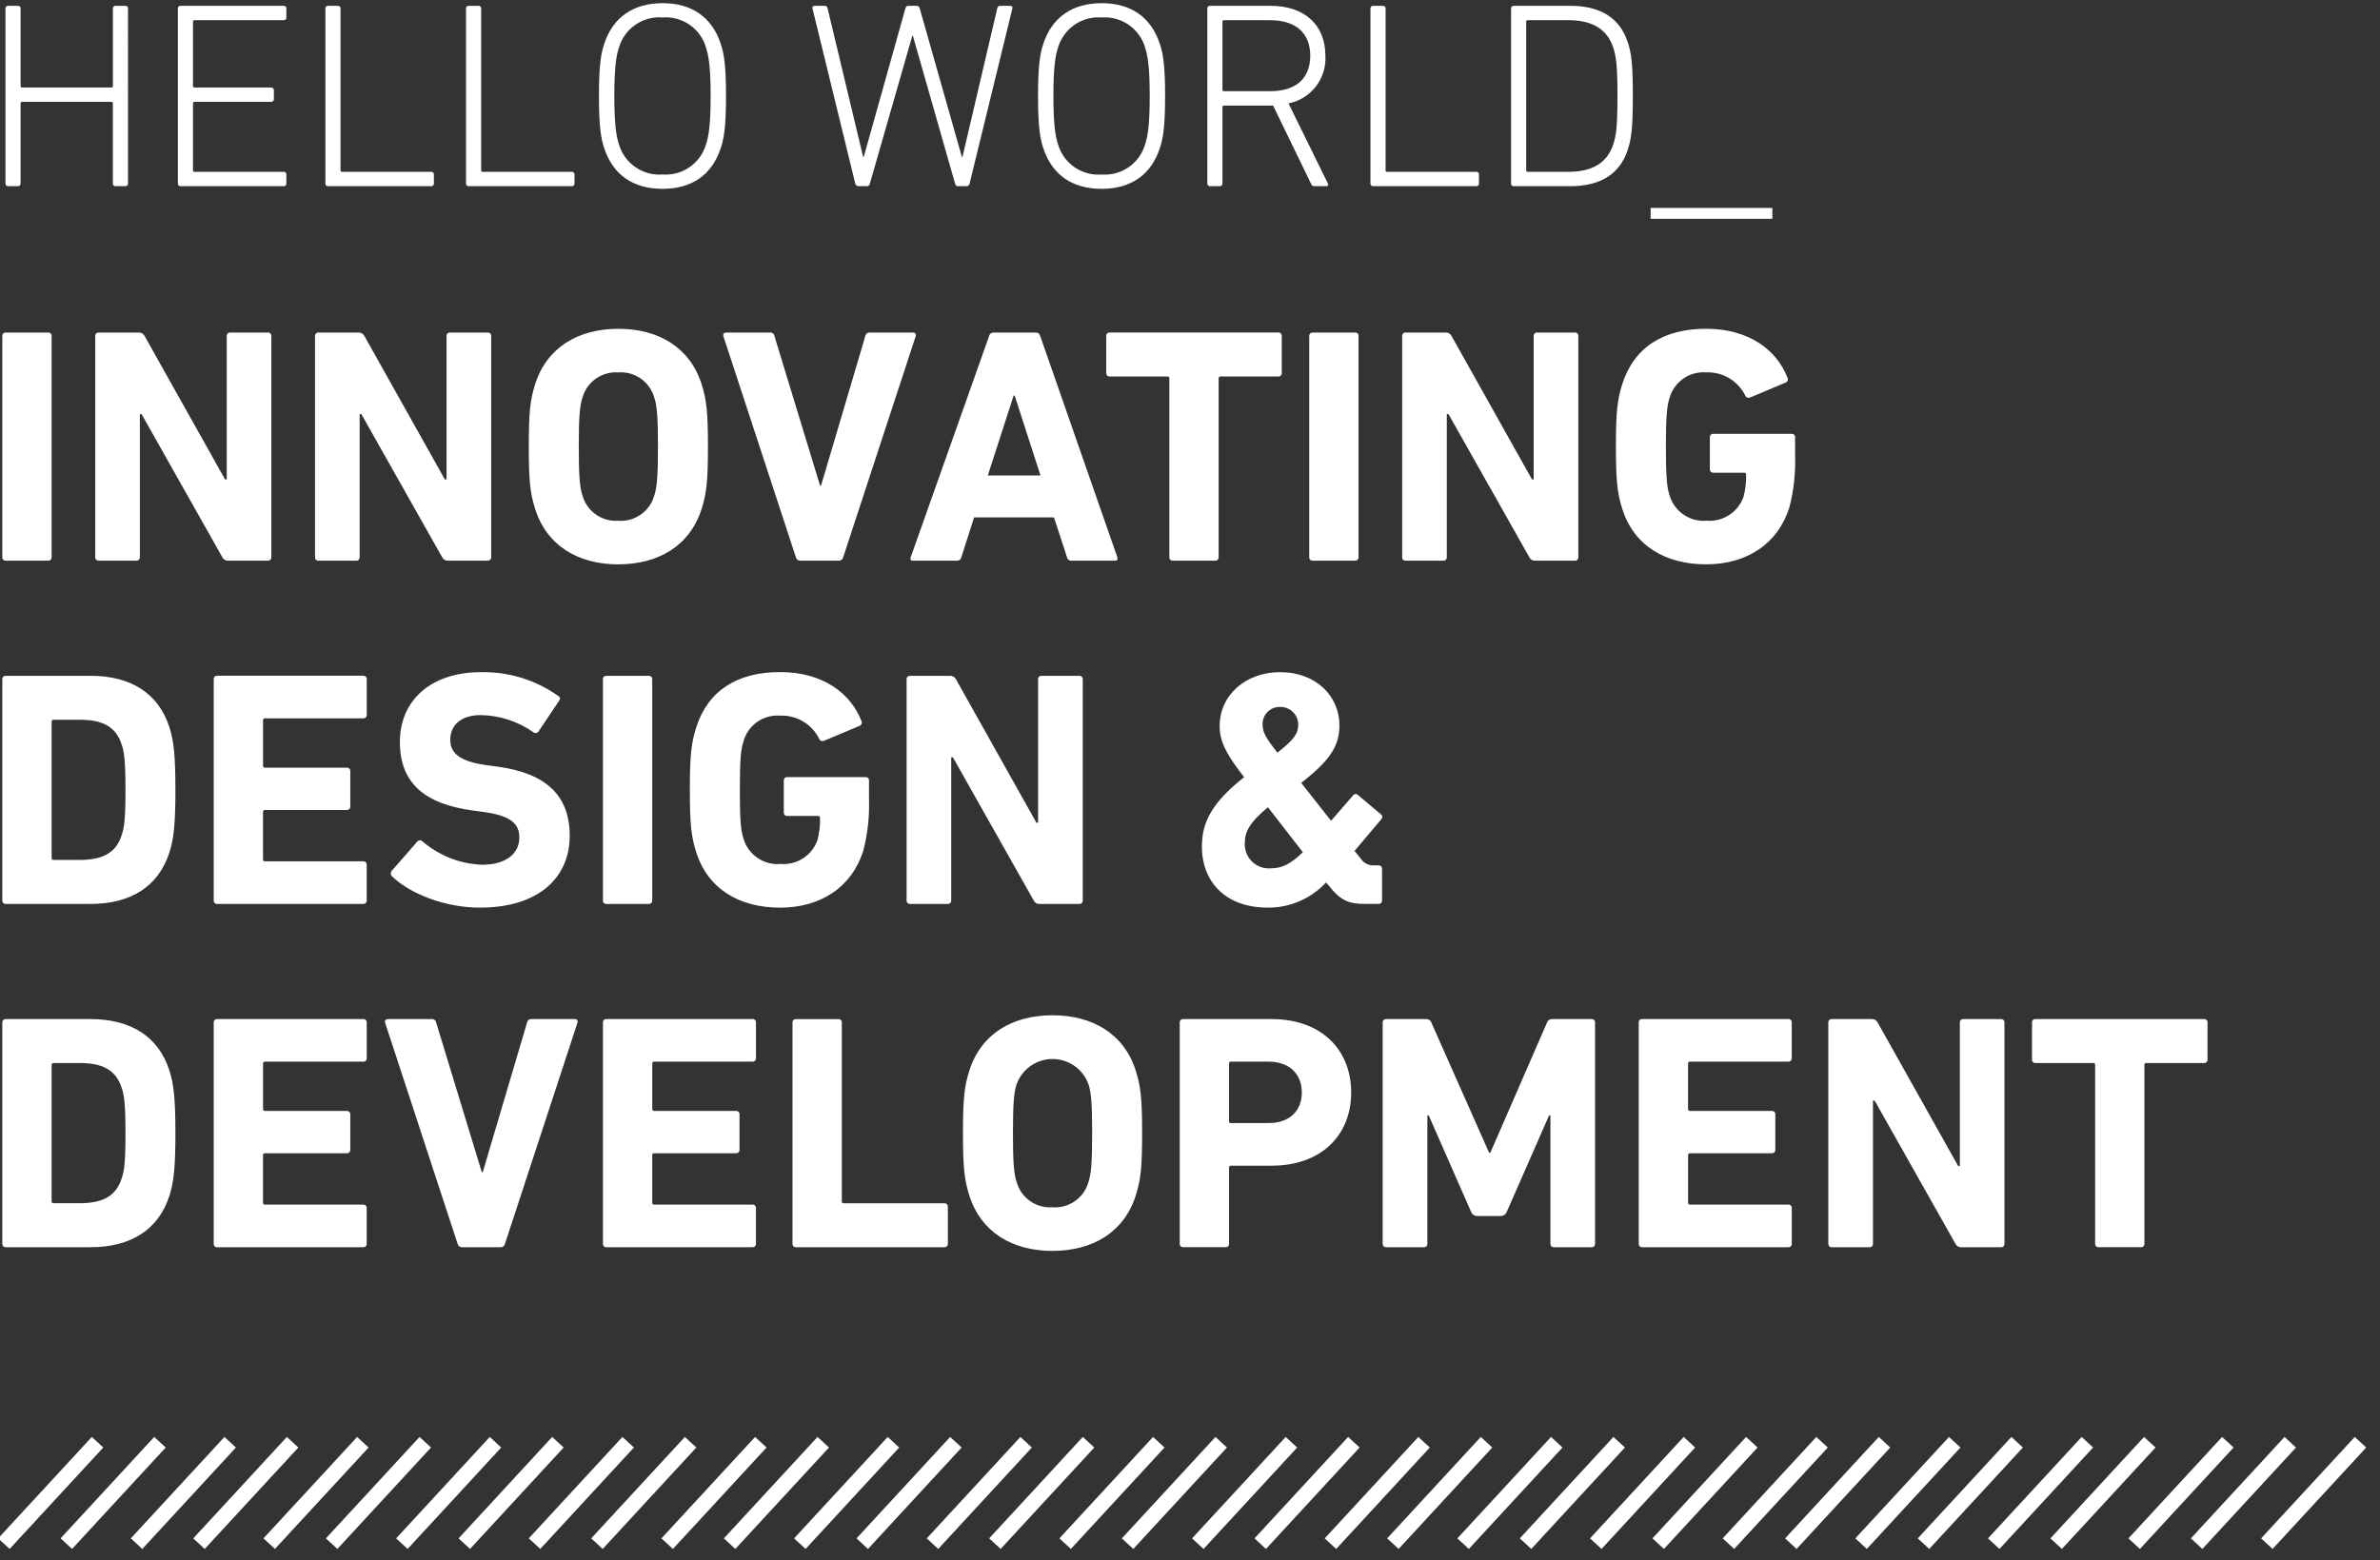 <?xml version="1.0" encoding="UTF-8"?>
<svg id="_レイヤー_1" data-name="レイヤー 1" xmlns="http://www.w3.org/2000/svg" viewBox="0 0 610 400">
  <rect x="0" y="0" width="610" height="400" fill="#333333" stroke="none"/>
  <defs>
    <style>
      .cls-1 {
        fill: #fff;
      }
    </style>
  </defs>
  <g id="_グループ_40" data-name="グループ 40">
    <g id="_グループ_39" data-name="グループ 39">
      <path id="_パス_15" data-name="パス 15" class="cls-1" d="M.59,142.87c-.03.45.31.83.76.86.03,0,.07,0,.1,0h10.92c.45.03.83-.31.86-.76,0-.03,0-.07,0-.1v-56.76c.03-.45-.31-.83-.76-.86-.03,0-.07,0-.1,0H1.45c-.45-.03-.83.31-.86.76,0,.03,0,.07,0,.1v56.76ZM24.41,142.87c-.03.45.31.83.76.86.03,0,.07,0,.1,0h9.72c.45.03.83-.31.86-.76,0-.03,0-.07,0-.1v-36.72h.43l20.72,36.72c.27.56.84.9,1.46.86h10.23c.45.03.83-.31.86-.76,0-.03,0-.07,0-.1v-56.76c.03-.45-.31-.83-.76-.86-.03,0-.07,0-.1,0h-9.71c-.45-.03-.83.31-.86.76,0,.03,0,.07,0,.1v36.8h-.43l-20.64-36.8c-.28-.54-.85-.88-1.46-.86h-10.32c-.45-.03-.83.31-.86.76,0,.03,0,.07,0,.1v56.76ZM80.74,142.87c-.03.45.31.83.76.86.03,0,.06,0,.1,0h9.72c.45.03.83-.31.86-.76,0-.03,0-.07,0-.1v-36.72h.43l20.73,36.72c.27.56.85.9,1.46.86h10.23c.45.03.83-.31.86-.76,0-.03,0-.07,0-.1v-56.76c.03-.45-.31-.83-.76-.86-.03,0-.07,0-.1,0h-9.72c-.45-.03-.83.31-.86.76,0,.03,0,.07,0,.1v36.8h-.43l-20.64-36.8c-.28-.54-.85-.88-1.46-.86h-10.32c-.45-.03-.83.31-.86.76,0,.03,0,.07,0,.1v56.76ZM158.49,144.67c10.23,0,18.32-4.73,21.33-14.19,1.29-4.04,1.63-7.31,1.63-16s-.34-11.95-1.63-16c-3-9.46-11.09-14.19-21.33-14.19s-18.32,4.73-21.33,14.19c-1.29,4.04-1.63,7.31-1.63,16s.34,11.95,1.63,16c3.01,9.47,11.09,14.2,21.33,14.2h0ZM158.49,133.49c-4.21.31-8.05-2.39-9.2-6.45-.69-2.06-.95-4.9-.95-12.56s.26-10.49.95-12.56c1.15-4.06,4.99-6.76,9.2-6.45,4.21-.31,8.05,2.39,9.2,6.45.69,2.06.95,4.9.95,12.56s-.26,10.49-.95,12.56c-1.14,4.06-4.99,6.76-9.2,6.46h0ZM215.08,143.73c.5-.02.93-.37,1.03-.86l18.58-56.67c.16-.34,0-.73-.33-.89-.11-.05-.24-.07-.36-.06h-11.09c-.54-.05-1.03.32-1.12.86l-11.35,38.36h-.26l-11.7-38.36c-.09-.54-.58-.91-1.12-.86h-11.18c-.6,0-.95.34-.77.95l18.58,56.67c.12.52.59.88,1.12.86h9.98ZM233.4,142.87c-.17.52,0,.86.6.86h11.27c.54.05,1.03-.32,1.12-.86l3.27-10.23h20.47l3.35,10.23c.09.54.58.91,1.12.86h11.18c.6,0,.77-.34.6-.86l-19.78-56.76c-.12-.52-.59-.88-1.12-.86h-10.84c-.53-.02-1,.34-1.12.86l-20.11,56.76ZM253.18,121.88l6.62-20.47h.26l6.62,20.47h-13.5ZM311.48,143.73c.45.03.83-.31.86-.76,0-.03,0-.07,0-.1v-45.84c-.04-.25.14-.48.39-.52.04,0,.09,0,.13,0h14.8c.45.03.83-.31.86-.76,0-.03,0-.07,0-.1v-9.55c.03-.45-.31-.83-.76-.86-.03,0-.07,0-.1,0h-43.27c-.45-.03-.83.31-.86.76,0,.03,0,.07,0,.1v9.55c-.03.45.31.83.76.86.03,0,.07,0,.1,0h14.8c.25-.04.48.14.52.39,0,.04,0,.09,0,.13v45.84c-.03.45.31.83.76.86.03,0,.07,0,.1,0h10.91ZM335.56,142.87c-.03.45.31.83.76.86.03,0,.07,0,.1,0h10.92c.45.03.83-.31.86-.76,0-.03,0-.07,0-.1v-56.76c.03-.45-.31-.83-.76-.86-.03,0-.07,0-.1,0h-10.92c-.45-.03-.83.31-.86.76,0,.03,0,.07,0,.1v56.76ZM359.38,142.87c-.03.45.31.83.76.86.03,0,.07,0,.1,0h9.72c.45.03.83-.31.86-.76,0-.03,0-.07,0-.1v-36.72h.43l20.73,36.72c.27.56.84.9,1.46.86h10.23c.45.03.83-.31.86-.76,0-.03,0-.07,0-.1v-56.76c.03-.45-.31-.83-.76-.86-.03,0-.07,0-.1,0h-9.72c-.45-.03-.83.31-.86.76,0,.03,0,.07,0,.1v36.8h-.43l-20.64-36.8c-.28-.54-.85-.88-1.46-.86h-10.32c-.45-.03-.83.31-.86.76,0,.03,0,.07,0,.1v56.76ZM415.8,130.48c3.01,9.46,11.09,14.19,21.5,14.19s18.4-5.25,21.33-14.62c1.11-4.29,1.6-8.72,1.46-13.16v-4.82c.03-.45-.31-.83-.76-.86-.03,0-.07,0-.1,0h-20.13c-.45-.03-.83.31-.86.76,0,.03,0,.07,0,.1v8.25c-.03.45.31.83.76.86.03,0,.07,0,.1,0h7.91c.25-.04.48.14.52.39,0,.04,0,.09,0,.13.05,1.94-.18,3.88-.69,5.76-1.43,3.88-5.25,6.34-9.37,6.02-4.31.4-8.3-2.3-9.55-6.45-.69-2.06-.95-4.9-.95-12.56s.26-10.4.95-12.47c1.17-4.13,5.09-6.87,9.37-6.54,4.25-.18,8.21,2.19,10.06,6.02.17.43.6.6,1.2.43l9.2-3.87c.44-.21.62-.74.41-1.18-.02-.04-.04-.08-.06-.11-2.75-7.05-9.89-12.47-20.81-12.47s-18.49,4.73-21.5,14.19c-1.29,4.04-1.63,7.31-1.63,16s.35,11.96,1.64,16ZM.59,230.87c-.03.45.31.83.76.86.03,0,.07,0,.1,0h21.75c10.23,0,17.37-4.39,20.21-13.16,1.03-3.27,1.55-6.54,1.55-16.08s-.52-12.81-1.55-16.08c-2.83-8.77-9.97-13.16-20.21-13.16H1.45c-.45-.03-.83.31-.86.76,0,.03,0,.07,0,.1v56.76ZM13.23,219.95v-34.92c-.04-.25.14-.48.39-.52.04,0,.09,0,.13,0h6.62c5.85,0,9.37,1.72,10.84,6.45.6,1.72.95,3.96.95,11.52s-.34,9.8-.95,11.52c-1.46,4.73-4.99,6.45-10.84,6.45h-6.62c-.25.04-.48-.14-.52-.39,0-.04,0-.09,0-.13ZM54.77,230.87c-.03.45.31.83.76.86.03,0,.07,0,.1,0h37.5c.45.03.83-.31.86-.76,0-.03,0-.07,0-.1v-9.2c.03-.45-.31-.83-.76-.86-.03,0-.07,0-.1,0h-25.2c-.25.04-.48-.14-.52-.39,0-.04,0-.09,0-.13v-12.13c-.04-.25.14-.48.39-.52.04,0,.09,0,.13,0h20.99c.45.03.83-.31.86-.76,0-.03,0-.07,0-.1v-9.12c.03-.45-.31-.83-.76-.86-.03,0-.07,0-.1,0h-20.98c-.25.04-.48-.14-.52-.39,0-.04,0-.09,0-.13v-11.61c-.04-.25.14-.48.39-.52.04,0,.09,0,.13,0h25.2c.45.03.83-.31.86-.76,0-.03,0-.07,0-.1v-9.2c.03-.45-.31-.83-.76-.86-.03,0-.07,0-.1,0h-37.5c-.45-.03-.83.31-.86.76,0,.03,0,.07,0,.1v56.76ZM123.06,232.67c15.14,0,22.96-7.83,22.96-18.4s-6.36-16.08-18.4-17.72l-3.1-.42c-6.72-.95-9.12-3.1-9.12-6.45,0-3.7,2.67-6.36,7.83-6.36,4.88.08,9.61,1.64,13.59,4.47.4.26.93.15,1.19-.24,0,0,0,0,0-.01l5.25-7.83c.43-.6.34-.95-.17-1.29-5.79-4.12-12.76-6.26-19.87-6.11-12.64,0-20.73,7.14-20.73,17.89s6.62,15.91,18.49,17.54l3.1.43c6.97.95,9.03,3.1,9.03,6.54,0,4.13-3.44,6.97-9.55,6.97-5.64-.21-11.04-2.33-15.31-6.02-.34-.34-.88-.33-1.22,0-.03.03-.05.05-.07.08l-6.54,7.48c-.37.43-.33,1.08.09,1.46,4.56,4.39,13.42,8,22.54,8h0ZM154.53,230.87c-.03.45.31.83.76.86.03,0,.07,0,.1,0h10.92c.45.03.83-.31.86-.76,0-.03,0-.07,0-.1v-56.76c.03-.45-.31-.83-.76-.86-.03,0-.07,0-.1,0h-10.92c-.45-.03-.83.31-.86.76,0,.03,0,.07,0,.1v56.76ZM178.44,218.48c3.01,9.46,11.09,14.2,21.5,14.2s18.4-5.25,21.33-14.62c1.11-4.29,1.6-8.72,1.46-13.16v-4.83c.03-.45-.31-.83-.76-.86-.03,0-.07,0-.1,0h-20.12c-.45-.03-.83.31-.86.76,0,.03,0,.07,0,.1v8.25c-.03.45.31.83.76.86.03,0,.07,0,.1,0h7.91c.25-.04.48.14.52.39,0,.04,0,.09,0,.13.05,1.94-.18,3.88-.69,5.76-1.43,3.88-5.25,6.34-9.37,6.02-4.31.4-8.3-2.3-9.55-6.45-.69-2.06-.95-4.9-.95-12.56s.26-10.4.95-12.47c1.17-4.13,5.09-6.87,9.37-6.54,4.25-.18,8.21,2.19,10.06,6.02.17.43.6.6,1.2.43l9.2-3.87c.44-.21.62-.74.41-1.18-.02-.04-.04-.08-.06-.11-2.74-7.04-9.88-12.46-20.81-12.46s-18.49,4.73-21.5,14.19c-1.29,4.04-1.63,7.31-1.63,16s.34,11.95,1.63,15.99ZM232.36,230.87c-.03.45.31.83.76.86.03,0,.07,0,.1,0h9.72c.45.03.83-.31.86-.76,0-.03,0-.07,0-.1v-36.72h.43l20.73,36.72c.27.56.84.9,1.46.86h10.23c.45.03.83-.31.86-.76,0-.03,0-.07,0-.1v-56.76c.03-.45-.31-.83-.76-.86-.03,0-.07,0-.1,0h-9.72c-.45-.03-.83.31-.86.76,0,.03,0,.07,0,.1v36.8h-.43l-20.64-36.8c-.28-.54-.85-.88-1.46-.86h-10.32c-.45-.03-.83.31-.86.76,0,.03,0,.07,0,.1v56.76ZM308.04,216.93c0,9.2,6.11,15.74,16.86,15.74,5.68.07,11.11-2.28,14.96-6.45l.69.77c2.92,3.78,5.07,4.73,9.2,4.73h3.61c.45.03.83-.31.86-.76,0-.03,0-.07,0-.1v-8.16c.03-.45-.31-.83-.76-.86-.03,0-.07,0-.1,0h-1.29c-1.36.05-2.64-.64-3.35-1.8l-1.55-1.89,6.88-8.17c.31-.29.33-.78.04-1.09-.04-.04-.08-.08-.13-.11l-5.93-4.99c-.29-.31-.78-.33-1.09-.04-.04.04-.08.08-.11.12l-5.68,6.54-7.65-9.72c7.22-5.6,9.8-9.37,9.8-14.71,0-7.48-5.93-13.67-15.22-13.67-8.69,0-15.48,5.76-15.48,13.85,0,4.21,2.06,7.65,6.28,13.07-8.07,6.35-10.83,11.43-10.83,17.7ZM327.39,192.93c-2.92-3.7-3.78-5.25-3.78-7.05-.16-2.4,1.65-4.48,4.05-4.64.17-.01.34-.01.51,0,2.49-.03,4.53,1.95,4.56,4.44,0,.07,0,.14,0,.2,0,2.16-1.12,3.8-5.33,7.07h0ZM319.05,215.98c0-2.75,1.38-5.33,5.93-9.03l8.94,11.52c-3.18,3.1-5.42,4.13-8.17,4.13-3.41.29-6.41-2.24-6.7-5.65-.03-.32-.03-.64,0-.95h0ZM.59,318.87c-.03.45.31.83.76.86.03,0,.07,0,.1,0h21.75c10.23,0,17.37-4.39,20.21-13.16,1.03-3.27,1.55-6.54,1.55-16.08s-.52-12.81-1.55-16.08c-2.83-8.77-9.97-13.16-20.21-13.16H1.45c-.45-.03-.83.31-.86.76,0,.03,0,.07,0,.1v56.76ZM13.23,307.95v-34.92c-.04-.25.14-.48.39-.52.04,0,.09,0,.13,0h6.62c5.85,0,9.37,1.72,10.84,6.45.6,1.72.95,3.96.95,11.52s-.34,9.8-.95,11.52c-1.46,4.73-4.99,6.45-10.84,6.45h-6.62c-.25.04-.48-.14-.52-.39,0-.04,0-.09,0-.13ZM54.77,318.87c-.03.45.31.83.76.86.03,0,.07,0,.1,0h37.5c.45.03.83-.31.86-.76,0-.03,0-.07,0-.1v-9.2c.03-.45-.31-.83-.76-.86-.03,0-.07,0-.1,0h-25.2c-.25.04-.48-.14-.52-.39,0-.04,0-.09,0-.13v-12.13c-.04-.25.14-.48.39-.52.04,0,.09,0,.13,0h20.99c.45.03.83-.31.86-.76,0-.03,0-.07,0-.1v-9.12c.03-.45-.31-.83-.76-.86-.03,0-.07,0-.1,0h-20.98c-.25.04-.48-.14-.52-.39,0-.04,0-.09,0-.13v-11.6c-.04-.25.14-.48.39-.52.04,0,.09,0,.13,0h25.2c.45.03.83-.31.86-.76,0-.03,0-.07,0-.1v-9.2c.03-.45-.31-.83-.76-.86-.03,0-.07,0-.1,0h-37.5c-.45-.03-.83.31-.86.76,0,.03,0,.07,0,.1v56.75ZM128.39,319.73c.5-.02.93-.37,1.03-.86l18.58-56.67c.16-.34,0-.73-.33-.89-.11-.05-.24-.07-.36-.06h-11.1c-.54-.05-1.03.32-1.12.86l-11.35,38.36h-.26l-11.7-38.36c-.09-.54-.58-.91-1.12-.86h-11.18c-.6,0-.95.34-.77.95l18.58,56.67c.12.51.58.87,1.11.86h9.99ZM154.53,318.87c-.03.45.31.83.76.86.03,0,.07,0,.1,0h37.5c.45.03.83-.31.86-.76,0-.03,0-.07,0-.1v-9.2c.03-.45-.31-.83-.76-.86-.03,0-.07,0-.1,0h-25.2c-.25.04-.48-.14-.52-.39,0-.04,0-.09,0-.13v-12.13c-.04-.25.14-.48.39-.52.04,0,.09,0,.13,0h20.99c.45.03.83-.31.86-.76,0-.03,0-.07,0-.1v-9.12c.03-.45-.31-.83-.76-.86-.03,0-.07,0-.1,0h-20.98c-.25.04-.48-.14-.52-.39,0-.04,0-.09,0-.13v-11.6c-.04-.25.14-.48.39-.52.04,0,.09,0,.13,0h25.2c.45.03.83-.31.86-.76,0-.03,0-.07,0-.1v-9.2c.03-.45-.31-.83-.76-.86-.03,0-.07,0-.1,0h-37.5c-.45-.03-.83.31-.86.76,0,.03,0,.07,0,.1v56.75ZM203.12,318.87c-.03.45.31.83.76.86.03,0,.07,0,.1,0h38.1c.45.03.83-.31.86-.76,0-.03,0-.07,0-.1v-9.54c.03-.45-.31-.83-.76-.86-.03,0-.07,0-.1,0h-25.8c-.25.04-.48-.14-.52-.39,0-.04,0-.09,0-.13v-45.84c.03-.45-.31-.83-.76-.86-.03,0-.07,0-.1,0h-10.92c-.45-.03-.83.31-.86.76,0,.03,0,.07,0,.1v56.76ZM269.77,320.67c10.23,0,18.32-4.73,21.33-14.2,1.29-4.04,1.63-7.31,1.63-16s-.34-11.95-1.63-16c-3-9.46-11.09-14.2-21.33-14.2s-18.32,4.73-21.33,14.2c-1.29,4.04-1.63,7.31-1.63,16s.34,11.95,1.63,16c3.01,9.48,11.09,14.21,21.33,14.21h0ZM269.77,309.49c-4.21.31-8.05-2.39-9.2-6.45-.69-2.06-.95-4.9-.95-12.56s.26-10.49.95-12.56c1.85-5.08,7.47-7.7,12.55-5.85,2.72.99,4.86,3.13,5.85,5.85.69,2.06.95,4.9.95,12.56s-.26,10.49-.95,12.56c-1.14,4.06-4.99,6.76-9.2,6.46h0ZM314.15,319.73c.45.03.83-.31.86-.76,0-.03,0-.07,0-.1v-19.52c-.04-.25.14-.48.39-.52.04,0,.09,0,.13,0h10.4c12.64,0,20.38-7.74,20.38-18.75s-7.65-18.83-20.38-18.83h-22.7c-.45-.03-.83.31-.86.76,0,.03,0,.07,0,.1v56.76c-.03.45.31.83.76.86.03,0,.07,0,.1,0h10.92ZM325.15,287.91h-9.63c-.25.04-.48-.14-.52-.39,0-.04,0-.09,0-.13v-14.71c-.04-.25.14-.48.39-.52.04,0,.09,0,.13,0h9.63c5.33,0,8.51,3.18,8.51,7.91s-3.17,7.83-8.51,7.83h0ZM354.4,318.87c-.03.45.31.83.76.86.03,0,.07,0,.1,0h9.72c.45.03.83-.31.86-.76,0-.03,0-.07,0-.1v-32.94h.34l10.84,24.68c.23.7.9,1.15,1.63,1.12h5.93c.73.03,1.4-.42,1.63-1.12l10.83-24.68h.34v32.94c-.03.45.31.83.76.86.03,0,.07,0,.1,0h9.72c.45.03.83-.31.86-.76,0-.03,0-.07,0-.1v-56.76c.03-.45-.31-.83-.76-.86-.03,0-.07,0-.1,0h-10.06c-.6-.06-1.17.29-1.38.86l-14.53,33.37h-.34l-14.8-33.37c-.21-.57-.77-.92-1.38-.86h-10.23c-.45-.03-.83.31-.86.76,0,.03,0,.07,0,.1v56.76ZM420.02,318.87c-.03.45.31.83.76.86.03,0,.07,0,.1,0h37.5c.45.03.83-.31.86-.76,0-.03,0-.07,0-.1v-9.2c.03-.45-.31-.83-.76-.86-.03,0-.07,0-.1,0h-25.2c-.25.04-.48-.14-.52-.39,0-.04,0-.09,0-.13v-12.13c-.04-.25.14-.48.39-.52.04,0,.09,0,.13,0h20.98c.45.03.83-.31.86-.76,0-.03,0-.07,0-.1v-9.12c.03-.45-.31-.83-.76-.86-.03,0-.07,0-.1,0h-20.99c-.25.04-.48-.14-.52-.39,0-.04,0-.09,0-.13v-11.6c-.04-.25.14-.48.39-.52.04,0,.09,0,.13,0h25.2c.45.03.83-.31.86-.76,0-.03,0-.07,0-.1v-9.2c.03-.45-.31-.83-.76-.86-.03,0-.07,0-.1,0h-37.5c-.45-.03-.83.31-.86.76,0,.03,0,.07,0,.1v56.75ZM468.61,318.87c-.03.45.31.83.76.86.03,0,.07,0,.1,0h9.72c.45.03.83-.31.86-.76,0-.03,0-.07,0-.1v-36.72h.43l20.72,36.72c.27.56.84.9,1.46.86h10.23c.45.03.83-.31.86-.76,0-.03,0-.07,0-.1v-56.76c.03-.45-.31-.83-.76-.86-.03,0-.07,0-.1,0h-9.72c-.45-.03-.83.31-.86.76,0,.03,0,.07,0,.1v36.8h-.43l-20.64-36.8c-.28-.54-.85-.88-1.46-.86h-10.32c-.45-.03-.83.31-.86.76,0,.03,0,.07,0,.1v56.76ZM548.76,319.73c.45.03.83-.31.86-.76,0-.03,0-.07,0-.1v-45.84c-.04-.25.14-.48.39-.52.04,0,.09,0,.13,0h14.8c.45.03.83-.31.86-.76,0-.03,0-.07,0-.1v-9.55c.03-.45-.31-.83-.76-.86-.03,0-.07,0-.1,0h-43.27c-.45-.03-.83.31-.86.76,0,.03,0,.07,0,.1v9.55c-.03.45.31.83.76.86.03,0,.07,0,.1,0h14.8c.25-.04.48.14.52.39,0,.04,0,.09,0,.13v45.84c-.03.45.31.83.76.86.03,0,.07,0,.1,0h10.92Z"/>
      <path id="_パス_16" data-name="パス 16" class="cls-1" d="M1.4,47.05c-.02.35.25.66.6.68.03,0,.05,0,.08,0h2.51c.35.02.66-.25.68-.6,0-.03,0-.05,0-.08v-20.54c-.02-.2.12-.38.31-.4.03,0,.06,0,.09,0h22.86c.2-.02.38.12.4.31,0,.03,0,.06,0,.09v20.54c-.02.35.25.66.6.68.03,0,.05,0,.08,0h2.52c.35.02.66-.25.68-.6,0-.03,0-.05,0-.08V2.17c.02-.35-.25-.66-.6-.68-.03,0-.05,0-.08,0h-2.51c-.35-.02-.66.25-.68.6,0,.03,0,.05,0,.08v19.86c.02.2-.12.38-.31.4-.03,0-.06,0-.09,0H5.68c-.2.02-.38-.12-.4-.31,0-.03,0-.06,0-.09V2.17c.02-.35-.25-.66-.6-.68-.03,0-.05,0-.08,0h-2.52c-.35-.02-.66.25-.68.6,0,.03,0,.05,0,.08v44.88ZM45.6,47.05c-.02.35.25.66.6.68.03,0,.05,0,.08,0h26.44c.35.02.66-.25.68-.6,0-.03,0-.05,0-.08v-2.32c.02-.35-.25-.66-.6-.68-.03,0-.05,0-.08,0h-22.85c-.2.02-.38-.12-.4-.31,0-.03,0-.06,0-.09v-17.14c-.02-.2.12-.38.31-.4.03,0,.06,0,.09,0h19.65c.35.02.66-.25.68-.6,0-.03,0-.05,0-.08v-2.31c.02-.35-.25-.66-.6-.68-.03,0-.05,0-.08,0h-19.65c-.2.02-.38-.12-.4-.31,0-.03,0-.06,0-.09V5.57c-.02-.2.12-.38.31-.4.03,0,.06,0,.09,0h22.85c.35.02.66-.25.68-.6,0-.03,0-.05,0-.08v-2.32c.02-.35-.25-.66-.6-.68-.03,0-.05,0-.08,0h-26.45c-.35-.02-.66.25-.68.6,0,.03,0,.05,0,.08v44.88ZM83.4,47.05c-.02.35.25.66.6.68.03,0,.05,0,.08,0h26.45c.35.02.66-.25.68-.6,0-.03,0-.05,0-.08v-2.32c.02-.35-.25-.66-.6-.68-.03,0-.05,0-.08,0h-22.85c-.2.02-.38-.12-.4-.31,0-.03,0-.06,0-.09V2.17c.02-.35-.25-.66-.6-.68-.03,0-.05,0-.08,0h-2.52c-.35-.02-.66.25-.68.6,0,.03,0,.05,0,.08v44.88ZM119.44,47.05c-.02.35.25.66.6.68.03,0,.05,0,.08,0h26.45c.35.02.66-.25.68-.6,0-.03,0-.05,0-.08v-2.32c.02-.35-.25-.66-.6-.68-.03,0-.05,0-.08,0h-22.85c-.2.02-.38-.12-.4-.31,0-.03,0-.06,0-.09V2.17c.02-.35-.25-.66-.6-.68-.03,0-.05,0-.08,0h-2.52c-.35-.02-.66.25-.68.6,0,.03,0,.05,0,.08v44.88ZM169.83,48.41c7.48,0,12.65-3.6,14.89-10.4.82-2.45,1.36-5.44,1.36-13.4s-.54-10.95-1.36-13.4c-2.24-6.8-7.41-10.4-14.89-10.4s-12.72,3.6-14.96,10.4c-.82,2.45-1.36,5.44-1.36,13.4s.54,10.95,1.36,13.4c2.24,6.8,7.41,10.4,14.96,10.4ZM182.14,24.61c0,7.48-.54,10.47-1.16,12.31-1.39,4.92-6.05,8.19-11.15,7.81-5.13.4-9.82-2.87-11.22-7.82-.61-1.84-1.16-4.83-1.16-12.31s.54-10.47,1.16-12.31c1.4-4.95,6.09-8.22,11.22-7.82,5.1-.38,9.77,2.89,11.15,7.82.62,1.84,1.16,4.84,1.16,12.32ZM247.76,47.73c.39,0,.72-.29.75-.68l10.95-44.81c.14-.48-.07-.75-.54-.75h-2.45c-.54,0-.75.14-.88.68l-8.91,38.08h-.14l-10.81-38.08c-.14-.48-.34-.68-.82-.68h-2.04c-.48,0-.68.2-.82.68l-10.68,38.08h-.14l-9.11-38.08c-.07-.48-.34-.68-.88-.68h-2.44c-.48,0-.68.27-.54.75l10.94,44.81c.08.39.42.67.82.68h2.18c.4,0,.61-.2.75-.68l10.88-37.88h.14l10.81,37.88c.14.48.34.68.75.68h2.24ZM282.37,48.41c7.48,0,12.65-3.6,14.89-10.4.82-2.45,1.36-5.44,1.36-13.4s-.54-10.95-1.36-13.4c-2.24-6.8-7.41-10.4-14.89-10.4s-12.72,3.6-14.96,10.4c-.82,2.45-1.36,5.44-1.36,13.4s.54,10.95,1.36,13.4c2.24,6.8,7.41,10.4,14.96,10.4h0ZM294.68,24.61c0,7.48-.54,10.47-1.16,12.31-1.38,4.93-6.05,8.2-11.15,7.82-5.13.4-9.82-2.87-11.22-7.82-.61-1.84-1.16-4.83-1.16-12.31s.54-10.47,1.16-12.31c1.4-4.95,6.09-8.22,11.22-7.82,5.1-.38,9.77,2.89,11.15,7.82.61,1.83,1.16,4.83,1.16,12.31ZM339.97,47.73c.4,0,.61-.34.34-.75l-10.06-20.47c5.76-1.15,9.8-6.37,9.45-12.24,0-7.89-5.37-12.78-14.08-12.78h-15.5c-.35-.02-.66.25-.68.6,0,.03,0,.05,0,.08v44.88c-.02.35.25.66.6.68.03,0,.05,0,.08,0h2.52c.35.02.66-.25.68-.6,0-.03,0-.05,0-.08v-19.58c-.02-.2.12-.38.31-.4.03,0,.06,0,.09,0h12.58l9.73,20.05c.2.48.4.61.82.61h3.13ZM325.55,23.38h-11.83c-.2.02-.38-.12-.4-.31,0-.03,0-.06,0-.09V5.58c-.02-.2.12-.38.31-.4.03,0,.06,0,.09,0h11.83c6.6,0,10.27,3.33,10.27,9.11,0,5.83-3.67,9.09-10.27,9.09h0ZM351.25,47.05c-.02.35.25.66.6.68.03,0,.05,0,.08,0h26.45c.35.02.66-.25.68-.6,0-.03,0-.05,0-.08v-2.32c.02-.35-.25-.66-.6-.68-.03,0-.05,0-.08,0h-22.85c-.2.02-.38-.12-.4-.31,0-.03,0-.06,0-.09V2.17c.02-.35-.25-.66-.6-.68-.03,0-.05,0-.08,0h-2.52c-.35-.02-.66.25-.68.6,0,.03,0,.05,0,.08v44.88ZM387.29,47.05c-.02.35.25.66.6.68.03,0,.05,0,.08,0h14.48c7.68,0,12.72-3.06,14.76-9.38.88-2.72,1.29-5.3,1.29-13.74s-.4-11.02-1.29-13.74c-2.04-6.32-7.07-9.38-14.76-9.38h-14.48c-.35-.02-.66.25-.68.6,0,.03,0,.05,0,.08v44.88ZM391.17,43.65V5.57c-.02-.2.12-.38.31-.4.03,0,.06,0,.09,0h10.34c5.98,0,9.93,2.11,11.56,7,.75,2.24,1.09,4.62,1.09,12.44s-.34,10.2-1.09,12.44c-1.63,4.9-5.58,7-11.56,7h-10.34c-.2.02-.38-.12-.4-.31,0-.03,0-.06,0-.09h0ZM454.27,56.09v-2.79h-31.21v2.79h31.21Z"/>
    </g>
    <g id="_グループ_24" data-name="グループ 24">
      <g id="_グループ_2" data-name="グループ 2">
        <path id="_線_1" data-name="線 1" class="cls-1" d="M2.47,397.08l-2.94-2.71,24-26,2.94,2.71-24,26Z"/>
        <path id="_線_64" data-name="線 64" class="cls-1" d="M548.47,397.08l-2.94-2.71,24-26,2.94,2.71-24,26Z"/>
        <path id="_線_32" data-name="線 32" class="cls-1" d="M274.47,397.08l-2.94-2.71,24-26,2.94,2.71-24,26Z"/>
        <path id="_線_16" data-name="線 16" class="cls-1" d="M138.47,397.08l-2.94-2.71,24-26,2.94,2.71-24,26Z"/>
        <path id="_線_23" data-name="線 23" class="cls-1" d="M410.47,397.08l-2.94-2.71,24-26,2.94,2.71-24,26Z"/>
        <path id="_線_8" data-name="線 8" class="cls-1" d="M70.47,397.08l-2.94-2.71,24-26,2.94,2.71-24,26Z"/>
        <path id="_線_28" data-name="線 28" class="cls-1" d="M342.47,397.08l-2.94-2.71,24-26,2.94,2.71-24,26Z"/>
        <path id="_線_12" data-name="線 12" class="cls-1" d="M206.47,397.08l-2.94-2.71,24-26,2.94,2.71-24,26Z"/>
        <path id="_線_17" data-name="線 17" class="cls-1" d="M478.47,397.08l-2.94-2.71,24-26,2.94,2.71-24,26Z"/>
        <path id="_線_4" data-name="線 4" class="cls-1" d="M36.47,397.08l-2.94-2.71,24-26,2.94,2.71-24,26Z"/>
        <path id="_線_62" data-name="線 62" class="cls-1" d="M582.47,397.08l-2.94-2.71,24-26,2.94,2.71-24,26Z"/>
        <path id="_線_30" data-name="線 30" class="cls-1" d="M308.47,397.08l-2.94-2.71,24-26,2.94,2.71-24,26Z"/>
        <path id="_線_14" data-name="線 14" class="cls-1" d="M172.47,397.08l-2.94-2.71,24-26,2.94,2.71-24,26Z"/>
        <path id="_線_22" data-name="線 22" class="cls-1" d="M444.47,397.08l-2.94-2.71,24-26,2.94,2.71-24,26Z"/>
        <path id="_線_5" data-name="線 5" class="cls-1" d="M104.47,397.08l-2.94-2.71,24-26,2.94,2.71-24,26Z"/>
        <path id="_線_26" data-name="線 26" class="cls-1" d="M376.47,397.08l-2.94-2.71,24-26,2.94,2.71-24,26Z"/>
        <path id="_線_9" data-name="線 9" class="cls-1" d="M240.47,397.08l-2.94-2.71,24-26,2.94,2.71-24,26Z"/>
        <path id="_線_18" data-name="線 18" class="cls-1" d="M512.47,397.08l-2.94-2.71,24-26,2.94,2.71-24,26Z"/>
        <path id="_線_2" data-name="線 2" class="cls-1" d="M18.47,397.08l-2.94-2.71,24-26,2.94,2.71-24,26Z"/>
        <path id="_線_63" data-name="線 63" class="cls-1" d="M564.47,397.08l-2.94-2.71,24-26,2.94,2.71-24,26Z"/>
        <path id="_線_31" data-name="線 31" class="cls-1" d="M290.47,397.08l-2.94-2.71,24-26,2.94,2.71-24,26Z"/>
        <path id="_線_15" data-name="線 15" class="cls-1" d="M154.47,397.08l-2.94-2.71,24-26,2.94,2.71-24,26Z"/>
        <path id="_線_24" data-name="線 24" class="cls-1" d="M426.47,397.08l-2.94-2.71,24-26,2.94,2.71-24,26Z"/>
        <path id="_線_7" data-name="線 7" class="cls-1" d="M86.47,397.08l-2.94-2.71,24-26,2.94,2.71-24,26Z"/>
        <path id="_線_27" data-name="線 27" class="cls-1" d="M358.47,397.08l-2.94-2.71,24-26,2.94,2.71-24,26Z"/>
        <path id="_線_10" data-name="線 10" class="cls-1" d="M222.47,397.08l-2.94-2.71,24-26,2.94,2.71-24,26Z"/>
        <path id="_線_19" data-name="線 19" class="cls-1" d="M494.47,397.08l-2.94-2.71,24-26,2.94,2.71-24,26Z"/>
        <path id="_線_3" data-name="線 3" class="cls-1" d="M52.47,397.08l-2.94-2.71,24-26,2.94,2.71-24,26Z"/>
        <path id="_線_29" data-name="線 29" class="cls-1" d="M324.47,397.08l-2.94-2.71,24-26,2.94,2.71-24,26Z"/>
        <path id="_線_13" data-name="線 13" class="cls-1" d="M188.47,397.08l-2.94-2.71,24-26,2.94,2.71-24,26Z"/>
        <path id="_線_20" data-name="線 20" class="cls-1" d="M460.47,397.08l-2.94-2.71,24-26,2.94,2.71-24,26Z"/>
        <path id="_線_6" data-name="線 6" class="cls-1" d="M120.47,397.08l-2.94-2.71,24-26,2.94,2.71-24,26Z"/>
        <path id="_線_25" data-name="線 25" class="cls-1" d="M392.47,397.08l-2.94-2.71,24-26,2.94,2.71-24,26Z"/>
        <path id="_線_11" data-name="線 11" class="cls-1" d="M256.47,397.08l-2.94-2.71,24-26,2.94,2.71-24,26Z"/>
        <path id="_線_21" data-name="線 21" class="cls-1" d="M528.47,397.08l-2.94-2.71,24-26,2.94,2.71-24,26Z"/>
      </g>
    </g>
  </g>
</svg>